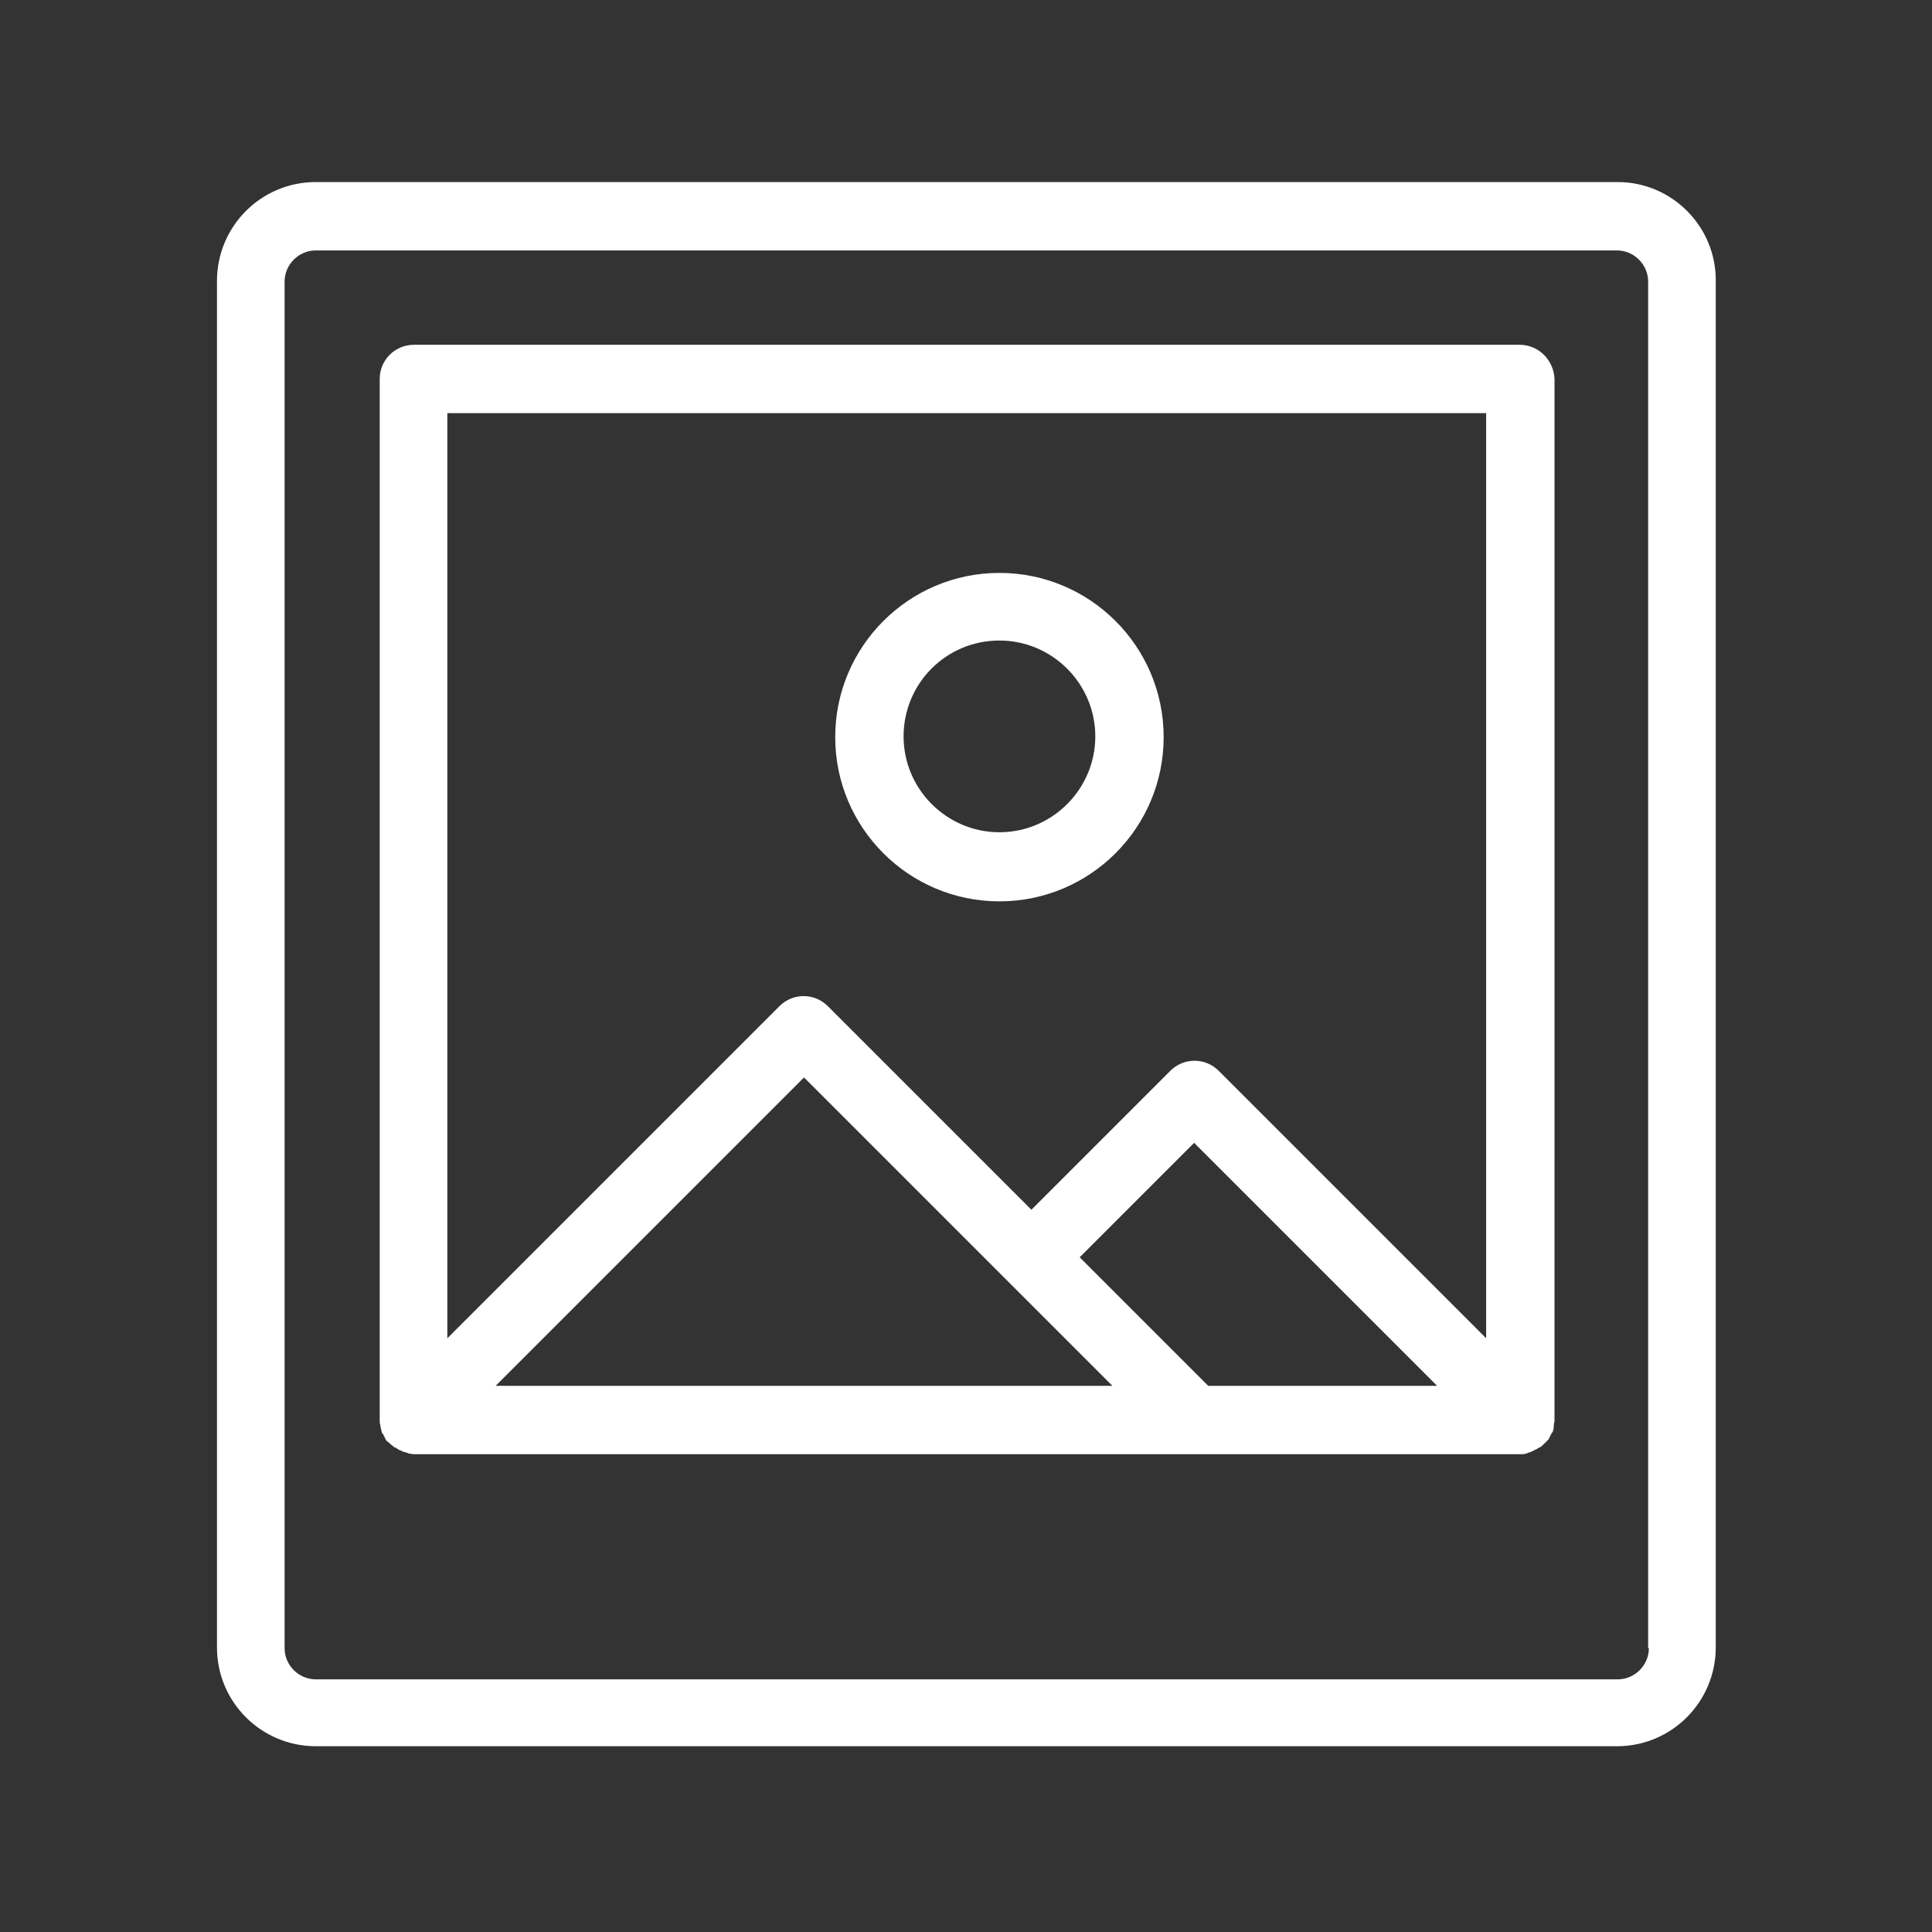 <?xml version="1.0" encoding="utf-8"?>
<!-- Generator: Adobe Illustrator 19.0.0, SVG Export Plug-In . SVG Version: 6.00 Build 0)  -->
<svg version="1.1" id="Layer_1" xmlns="http://www.w3.org/2000/svg" xmlns:xlink="http://www.w3.org/1999/xlink" x="0px" y="0px"
	 viewBox="0 0 260 260" style="enable-background:new 0 0 260 260;" xml:space="preserve">
<rect x="0" y="0" width="260" height="260" fill="#333333" stroke="none"/>
<style type="text/css">
	.st0{fill:none;}
	.st1{fill:#FFFFFF;}
</style>
<g id="XMLID_79_">
	<polygon id="XMLID_82_" class="st0" points="145.3,169.2 162.6,186.5 193.5,186.5 160.7,153.8 	"/>
	<path id="XMLID_434_" class="st0" d="M105,135.3c1.8-1.8,4.7-1.8,6.5,0l27.4,27.4l18.7-18.7c1.8-1.8,4.7-1.8,6.5,0l36,36V55.6H60.2
		v124.5L105,135.3z M134.5,77.1c12.2,0,22.1,9.9,22.1,22.1s-9.9,22.1-22.1,22.1s-22.1-9.9-22.1-22.1S122.3,77.1,134.5,77.1z"/>
	<polygon id="XMLID_443_" class="st0" points="66.7,186.5 149.7,186.5 108.2,145 	"/>
	<path id="XMLID_444_" class="st0" d="M134.5,112.1c7.1,0,12.9-5.8,12.9-12.9s-5.8-12.9-12.9-12.9s-12.9,5.8-12.9,12.9
		S127.3,112.1,134.5,112.1z"/>
	<path id="XMLID_448_" class="st0" d="M217.7,33.7H42.5c-2.3,0-4.2,1.9-4.2,4.2v183.9c0,2.3,1.9,4.2,4.2,4.2h175.1
		c2.3,0,4.2-1.9,4.2-4.2V37.9C221.9,35.6,220,33.7,217.7,33.7z M209.1,191.1c0,0,0,0.1,0,0.1c0,0.2,0,0.4-0.1,0.6c0,0.1,0,0.2,0,0.2
		c-0.1,0.3-0.1,0.5-0.2,0.8c0,0,0,0,0,0c0,0,0,0.1-0.1,0.1c-0.1,0.2-0.2,0.4-0.3,0.6c0,0.1-0.1,0.1-0.1,0.2
		c-0.1,0.2-0.2,0.3-0.4,0.4c-0.1,0.1-0.1,0.1-0.2,0.2c-0.2,0.2-0.4,0.3-0.6,0.5c0,0,0,0-0.1,0c-0.2,0.1-0.4,0.3-0.7,0.4
		c-0.1,0-0.2,0.1-0.2,0.1c-0.2,0.1-0.4,0.1-0.6,0.2c-0.1,0-0.2,0-0.2,0.1c-0.3,0-0.5,0.1-0.8,0.1h-43.8H55.7c-0.3,0-0.6,0-0.8-0.1
		c-0.1,0-0.2,0-0.2-0.1c-0.2,0-0.4-0.1-0.6-0.2c-0.1,0-0.2-0.1-0.2-0.1c-0.2-0.1-0.5-0.2-0.7-0.4c0,0,0,0-0.1,0
		c-0.2-0.1-0.4-0.3-0.6-0.5c-0.1-0.1-0.1-0.1-0.2-0.2c-0.1-0.1-0.3-0.3-0.4-0.4c0-0.1-0.1-0.1-0.1-0.2c-0.1-0.2-0.2-0.4-0.3-0.6
		c0,0,0-0.1-0.1-0.1c0,0,0,0,0,0c-0.1-0.2-0.2-0.5-0.2-0.8c0-0.1,0-0.2,0-0.2c0-0.2-0.1-0.4-0.1-0.6c0,0,0-0.1,0-0.1V51
		c0-2.5,2-4.6,4.6-4.6h148.9c2.5,0,4.6,2,4.6,4.6V191.1z"/>
	<path id="XMLID_454_" class="st1" d="M217.7,24.5H42.5c-7.4,0-13.3,6-13.3,13.3v183.9c0,7.4,6,13.3,13.3,13.3h175.1
		c7.4,0,13.3-6,13.3-13.3V37.9C231,30.5,225,24.5,217.7,24.5z M221.9,221.8c0,2.3-1.9,4.2-4.2,4.2H42.5c-2.3,0-4.2-1.9-4.2-4.2V37.9
		c0-2.3,1.9-4.2,4.2-4.2h175.1c2.3,0,4.2,1.9,4.2,4.2V221.8z"/>
	<path id="XMLID_458_" class="st1" d="M204.5,46.4H55.7c-2.5,0-4.6,2-4.6,4.6v140.1c0,0,0,0.1,0,0.1c0,0.2,0,0.4,0.1,0.6
		c0,0.1,0,0.2,0,0.2c0.1,0.3,0.1,0.5,0.2,0.8c0,0,0,0,0,0c0,0,0,0.1,0.1,0.1c0.1,0.2,0.2,0.4,0.3,0.6c0,0.1,0.1,0.1,0.1,0.2
		c0.1,0.2,0.2,0.3,0.4,0.4c0.1,0.1,0.1,0.1,0.2,0.2c0.2,0.2,0.4,0.3,0.6,0.5c0,0,0,0,0.1,0c0.2,0.1,0.4,0.3,0.7,0.4
		c0.1,0,0.2,0.1,0.2,0.1c0.2,0.1,0.4,0.1,0.6,0.2c0.1,0,0.2,0,0.2,0.1c0.3,0,0.5,0.1,0.8,0.1h105.1h43.8c0.3,0,0.6,0,0.8-0.1
		c0.1,0,0.2,0,0.2-0.1c0.2,0,0.4-0.1,0.6-0.2c0.1,0,0.2-0.1,0.2-0.1c0.2-0.1,0.5-0.2,0.7-0.4c0,0,0,0,0.1,0c0.2-0.1,0.4-0.3,0.6-0.5
		c0.1-0.1,0.1-0.1,0.2-0.2c0.1-0.1,0.3-0.3,0.4-0.4c0-0.1,0.1-0.1,0.1-0.2c0.1-0.2,0.2-0.4,0.3-0.6c0,0,0-0.1,0.1-0.1c0,0,0,0,0,0
		c0.1-0.2,0.2-0.5,0.2-0.8c0-0.1,0-0.2,0-0.2c0-0.2,0.1-0.4,0.1-0.6c0,0,0-0.1,0-0.1V51C209.1,48.5,207.1,46.4,204.5,46.4z
		 M200,55.6v124.5l-36-36c-1.8-1.8-4.7-1.8-6.5,0l-18.7,18.7l-27.4-27.4c-1.8-1.8-4.7-1.8-6.5,0l-44.7,44.7V55.6H200z M66.7,186.5
		l41.5-41.5l41.5,41.5H66.7z M162.6,186.5l-17.3-17.3l15.4-15.4l32.7,32.7H162.6z"/>
	<path id="XMLID_464_" class="st1" d="M134.5,121.3c12.2,0,22.1-9.9,22.1-22.1s-9.9-22.1-22.1-22.1s-22.1,9.9-22.1,22.1
		S122.3,121.3,134.5,121.3z M134.5,86.2c7.1,0,12.9,5.8,12.9,12.9s-5.8,12.9-12.9,12.9s-12.9-5.8-12.9-12.9S127.3,86.2,134.5,86.2z"
		/>
</g>
</svg>
